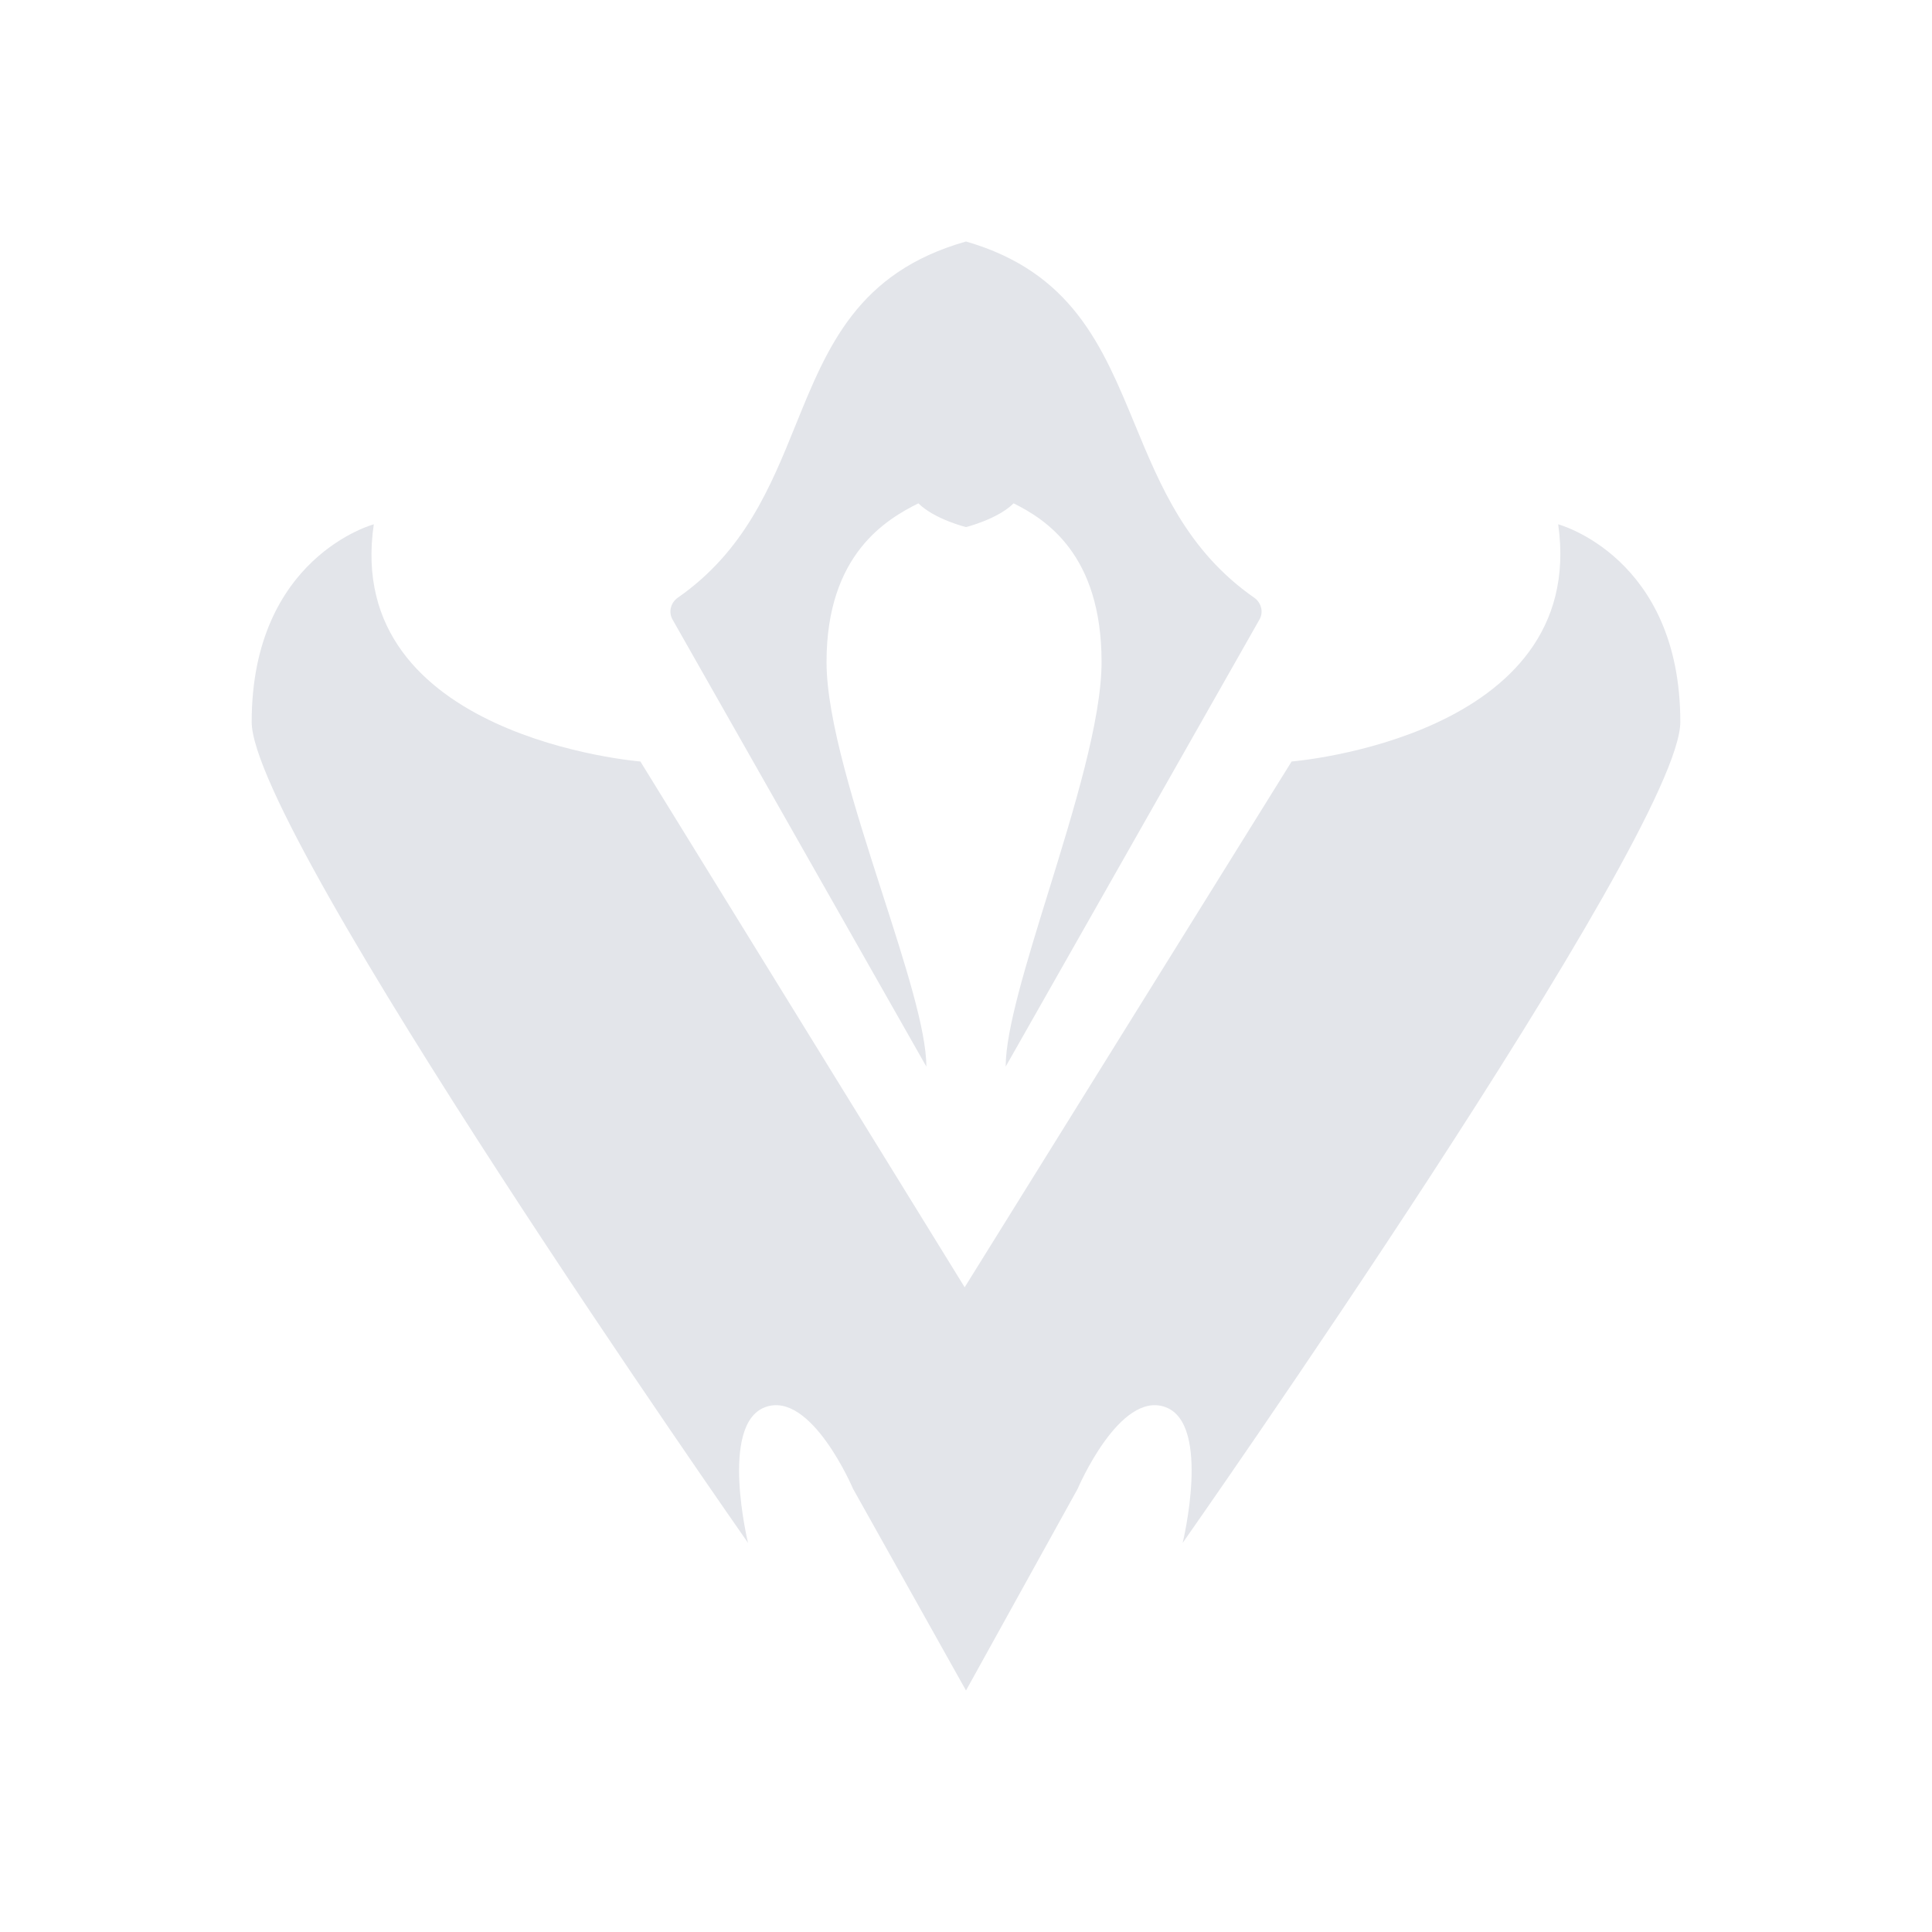 <svg width="48" height="48" viewBox="0 0 48 48" fill="none" xmlns="http://www.w3.org/2000/svg">
<path fill-rule="evenodd" clip-rule="evenodd" d="M19.769 10.556C20.556 8.614 21.306 6.762 24 6C26.63 6.759 27.391 8.6 28.191 10.534C28.83 12.082 29.495 13.689 31.162 14.851C31.34 14.975 31.399 15.216 31.286 15.401L24.986 26.499C24.986 25.589 25.493 23.948 26.04 22.182C26.678 20.121 27.368 17.89 27.368 16.447C27.368 13.766 25.971 12.899 25.183 12.505C24.788 12.899 24 13.096 24 13.096C24 13.096 23.212 12.899 22.817 12.505C22.029 12.899 20.535 13.766 20.535 16.447C20.535 17.89 21.254 20.121 21.917 22.182L21.917 22.182C22.486 23.948 23.015 25.589 23.015 26.499L16.714 15.401C16.601 15.216 16.66 14.975 16.838 14.851C18.497 13.695 19.145 12.097 19.769 10.556ZM38.713 13.026C38.713 13.026 41.747 13.837 41.747 17.937C41.747 20.72 29.383 38.333 29.383 38.333C29.383 38.333 30.101 35.387 28.959 34.961C27.817 34.535 26.773 36.991 26.773 36.991L24 42L21.195 36.991C21.195 36.991 20.151 34.535 19.009 34.961C17.867 35.387 18.585 38.333 18.585 38.333C18.585 38.333 6.253 20.72 6.253 17.937C6.253 13.837 9.287 13.026 9.287 13.026C8.504 18.33 15.91 18.919 15.91 18.919L23.967 31.982L32.09 18.919C32.09 18.919 39.463 18.33 38.713 13.026Z" fill="#E3E5EA"/>
</svg>
